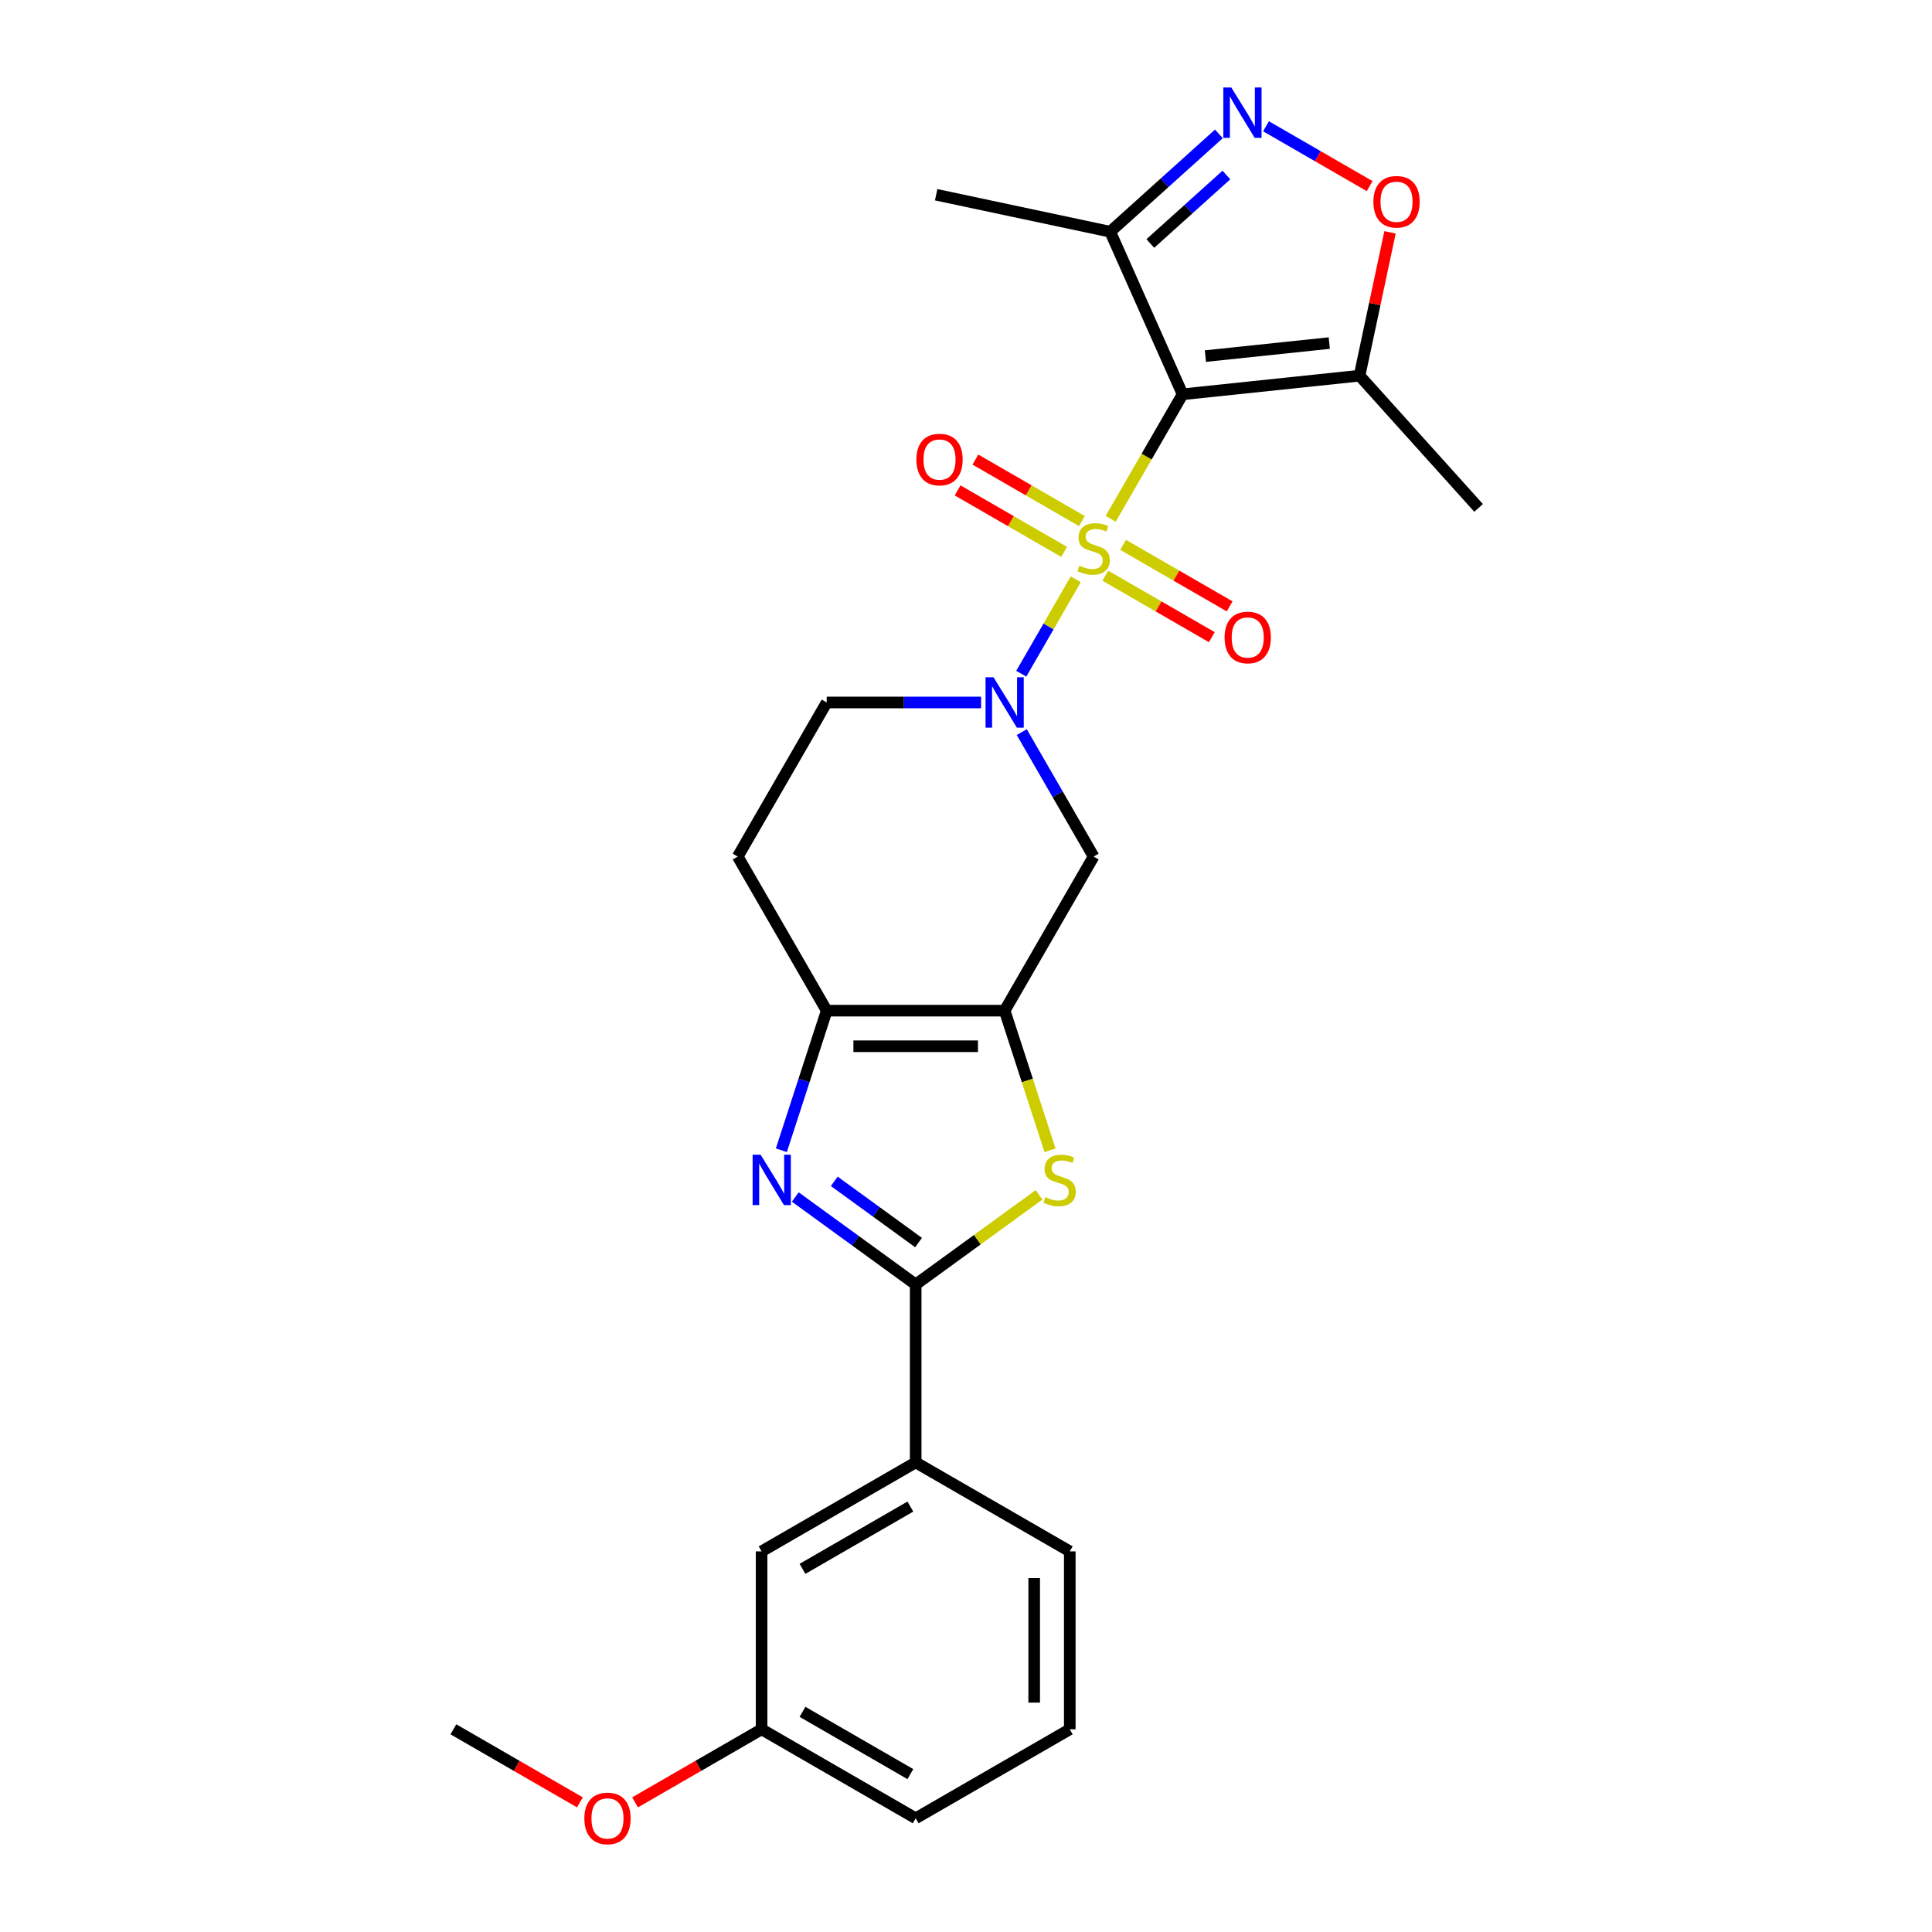 <?xml version='1.0' encoding='iso-8859-1'?>
<svg version='1.1' baseProfile='full'
              xmlns='http://www.w3.org/2000/svg'
                      xmlns:rdkit='http://www.rdkit.org/xml'
                      xmlns:xlink='http://www.w3.org/1999/xlink'
                  xml:space='preserve'
width='1000px' height='1000px' viewBox='0 0 1000 1000'>
<!-- END OF HEADER -->
<rect style='opacity:1.0;fill:#FFFFFF;stroke:none' width='1000' height='1000' x='0' y='0'> </rect>
<path class='bond-0' d='M 574.892,268.532 L 593.497,236.305' style='fill:none;fill-rule:evenodd;stroke:#CCCC00;stroke-width:6px;stroke-linecap:butt;stroke-linejoin:miter;stroke-opacity:1' />
<path class='bond-0' d='M 593.497,236.305 L 612.103,204.079' style='fill:none;fill-rule:evenodd;stroke:#000000;stroke-width:6px;stroke-linecap:butt;stroke-linejoin:miter;stroke-opacity:1' />
<path class='bond-1' d='M 556.813,299.845 L 542.705,324.281' style='fill:none;fill-rule:evenodd;stroke:#CCCC00;stroke-width:6px;stroke-linecap:butt;stroke-linejoin:miter;stroke-opacity:1' />
<path class='bond-1' d='M 542.705,324.281 L 528.597,348.717' style='fill:none;fill-rule:evenodd;stroke:#0000FF;stroke-width:6px;stroke-linecap:butt;stroke-linejoin:miter;stroke-opacity:1' />
<path class='bond-13' d='M 559.994,269.705 L 532.43,253.791' style='fill:none;fill-rule:evenodd;stroke:#CCCC00;stroke-width:6px;stroke-linecap:butt;stroke-linejoin:miter;stroke-opacity:1' />
<path class='bond-13' d='M 532.43,253.791 L 504.867,237.877' style='fill:none;fill-rule:evenodd;stroke:#FF0000;stroke-width:6px;stroke-linecap:butt;stroke-linejoin:miter;stroke-opacity:1' />
<path class='bond-13' d='M 550.784,285.657 L 523.221,269.743' style='fill:none;fill-rule:evenodd;stroke:#CCCC00;stroke-width:6px;stroke-linecap:butt;stroke-linejoin:miter;stroke-opacity:1' />
<path class='bond-13' d='M 523.221,269.743 L 495.657,253.829' style='fill:none;fill-rule:evenodd;stroke:#FF0000;stroke-width:6px;stroke-linecap:butt;stroke-linejoin:miter;stroke-opacity:1' />
<path class='bond-14' d='M 572.114,297.972 L 599.678,313.886' style='fill:none;fill-rule:evenodd;stroke:#CCCC00;stroke-width:6px;stroke-linecap:butt;stroke-linejoin:miter;stroke-opacity:1' />
<path class='bond-14' d='M 599.678,313.886 L 627.241,329.8' style='fill:none;fill-rule:evenodd;stroke:#FF0000;stroke-width:6px;stroke-linecap:butt;stroke-linejoin:miter;stroke-opacity:1' />
<path class='bond-14' d='M 581.324,282.02 L 608.888,297.934' style='fill:none;fill-rule:evenodd;stroke:#CCCC00;stroke-width:6px;stroke-linecap:butt;stroke-linejoin:miter;stroke-opacity:1' />
<path class='bond-14' d='M 608.888,297.934 L 636.451,313.848' style='fill:none;fill-rule:evenodd;stroke:#FF0000;stroke-width:6px;stroke-linecap:butt;stroke-linejoin:miter;stroke-opacity:1' />
<path class='bond-8' d='M 612.103,204.079 L 703.697,194.452' style='fill:none;fill-rule:evenodd;stroke:#000000;stroke-width:6px;stroke-linecap:butt;stroke-linejoin:miter;stroke-opacity:1' />
<path class='bond-8' d='M 623.917,184.316 L 688.033,177.577' style='fill:none;fill-rule:evenodd;stroke:#000000;stroke-width:6px;stroke-linecap:butt;stroke-linejoin:miter;stroke-opacity:1' />
<path class='bond-9' d='M 612.103,204.079 L 574.644,119.943' style='fill:none;fill-rule:evenodd;stroke:#000000;stroke-width:6px;stroke-linecap:butt;stroke-linejoin:miter;stroke-opacity:1' />
<path class='bond-10' d='M 528.864,378.942 L 547.459,411.15' style='fill:none;fill-rule:evenodd;stroke:#0000FF;stroke-width:6px;stroke-linecap:butt;stroke-linejoin:miter;stroke-opacity:1' />
<path class='bond-10' d='M 547.459,411.15 L 566.054,443.358' style='fill:none;fill-rule:evenodd;stroke:#000000;stroke-width:6px;stroke-linecap:butt;stroke-linejoin:miter;stroke-opacity:1' />
<path class='bond-16' d='M 507.811,363.598 L 467.859,363.598' style='fill:none;fill-rule:evenodd;stroke:#0000FF;stroke-width:6px;stroke-linecap:butt;stroke-linejoin:miter;stroke-opacity:1' />
<path class='bond-16' d='M 467.859,363.598 L 427.906,363.598' style='fill:none;fill-rule:evenodd;stroke:#000000;stroke-width:6px;stroke-linecap:butt;stroke-linejoin:miter;stroke-opacity:1' />
<path class='bond-2' d='M 520.005,523.118 L 566.054,443.358' style='fill:none;fill-rule:evenodd;stroke:#000000;stroke-width:6px;stroke-linecap:butt;stroke-linejoin:miter;stroke-opacity:1' />
<path class='bond-5' d='M 520.005,523.118 L 531.748,559.26' style='fill:none;fill-rule:evenodd;stroke:#000000;stroke-width:6px;stroke-linecap:butt;stroke-linejoin:miter;stroke-opacity:1' />
<path class='bond-5' d='M 531.748,559.26 L 543.491,595.402' style='fill:none;fill-rule:evenodd;stroke:#CCCC00;stroke-width:6px;stroke-linecap:butt;stroke-linejoin:miter;stroke-opacity:1' />
<path class='bond-27' d='M 520.005,523.118 L 427.906,523.118' style='fill:none;fill-rule:evenodd;stroke:#000000;stroke-width:6px;stroke-linecap:butt;stroke-linejoin:miter;stroke-opacity:1' />
<path class='bond-27' d='M 506.19,541.537 L 441.721,541.537' style='fill:none;fill-rule:evenodd;stroke:#000000;stroke-width:6px;stroke-linecap:butt;stroke-linejoin:miter;stroke-opacity:1' />
<path class='bond-3' d='M 404.432,595.365 L 416.169,559.241' style='fill:none;fill-rule:evenodd;stroke:#0000FF;stroke-width:6px;stroke-linecap:butt;stroke-linejoin:miter;stroke-opacity:1' />
<path class='bond-3' d='M 416.169,559.241 L 427.906,523.118' style='fill:none;fill-rule:evenodd;stroke:#000000;stroke-width:6px;stroke-linecap:butt;stroke-linejoin:miter;stroke-opacity:1' />
<path class='bond-28' d='M 411.64,619.568 L 442.798,642.205' style='fill:none;fill-rule:evenodd;stroke:#0000FF;stroke-width:6px;stroke-linecap:butt;stroke-linejoin:miter;stroke-opacity:1' />
<path class='bond-28' d='M 442.798,642.205 L 473.956,664.843' style='fill:none;fill-rule:evenodd;stroke:#000000;stroke-width:6px;stroke-linecap:butt;stroke-linejoin:miter;stroke-opacity:1' />
<path class='bond-28' d='M 431.814,611.457 L 453.625,627.303' style='fill:none;fill-rule:evenodd;stroke:#0000FF;stroke-width:6px;stroke-linecap:butt;stroke-linejoin:miter;stroke-opacity:1' />
<path class='bond-28' d='M 453.625,627.303 L 475.435,643.15' style='fill:none;fill-rule:evenodd;stroke:#000000;stroke-width:6px;stroke-linecap:butt;stroke-linejoin:miter;stroke-opacity:1' />
<path class='bond-4' d='M 473.956,664.843 L 505.878,641.65' style='fill:none;fill-rule:evenodd;stroke:#000000;stroke-width:6px;stroke-linecap:butt;stroke-linejoin:miter;stroke-opacity:1' />
<path class='bond-4' d='M 505.878,641.65 L 537.8,618.457' style='fill:none;fill-rule:evenodd;stroke:#CCCC00;stroke-width:6px;stroke-linecap:butt;stroke-linejoin:miter;stroke-opacity:1' />
<path class='bond-12' d='M 473.956,664.843 L 473.956,756.941' style='fill:none;fill-rule:evenodd;stroke:#000000;stroke-width:6px;stroke-linecap:butt;stroke-linejoin:miter;stroke-opacity:1' />
<path class='bond-6' d='M 427.906,523.118 L 381.857,443.358' style='fill:none;fill-rule:evenodd;stroke:#000000;stroke-width:6px;stroke-linecap:butt;stroke-linejoin:miter;stroke-opacity:1' />
<path class='bond-7' d='M 630.892,69.296 L 602.768,94.62' style='fill:none;fill-rule:evenodd;stroke:#0000FF;stroke-width:6px;stroke-linecap:butt;stroke-linejoin:miter;stroke-opacity:1' />
<path class='bond-7' d='M 602.768,94.62 L 574.644,119.943' style='fill:none;fill-rule:evenodd;stroke:#000000;stroke-width:6px;stroke-linecap:butt;stroke-linejoin:miter;stroke-opacity:1' />
<path class='bond-7' d='M 634.78,90.582 L 615.093,108.308' style='fill:none;fill-rule:evenodd;stroke:#0000FF;stroke-width:6px;stroke-linecap:butt;stroke-linejoin:miter;stroke-opacity:1' />
<path class='bond-7' d='M 615.093,108.308 L 595.406,126.034' style='fill:none;fill-rule:evenodd;stroke:#000000;stroke-width:6px;stroke-linecap:butt;stroke-linejoin:miter;stroke-opacity:1' />
<path class='bond-26' d='M 655.28,65.357 L 682.101,80.842' style='fill:none;fill-rule:evenodd;stroke:#0000FF;stroke-width:6px;stroke-linecap:butt;stroke-linejoin:miter;stroke-opacity:1' />
<path class='bond-26' d='M 682.101,80.842 L 708.922,96.328' style='fill:none;fill-rule:evenodd;stroke:#FF0000;stroke-width:6px;stroke-linecap:butt;stroke-linejoin:miter;stroke-opacity:1' />
<path class='bond-11' d='M 703.697,194.452 L 711.582,157.357' style='fill:none;fill-rule:evenodd;stroke:#000000;stroke-width:6px;stroke-linecap:butt;stroke-linejoin:miter;stroke-opacity:1' />
<path class='bond-11' d='M 711.582,157.357 L 719.467,120.262' style='fill:none;fill-rule:evenodd;stroke:#FF0000;stroke-width:6px;stroke-linecap:butt;stroke-linejoin:miter;stroke-opacity:1' />
<path class='bond-19' d='M 703.697,194.452 L 765.323,262.895' style='fill:none;fill-rule:evenodd;stroke:#000000;stroke-width:6px;stroke-linecap:butt;stroke-linejoin:miter;stroke-opacity:1' />
<path class='bond-20' d='M 574.644,119.943 L 484.558,100.794' style='fill:none;fill-rule:evenodd;stroke:#000000;stroke-width:6px;stroke-linecap:butt;stroke-linejoin:miter;stroke-opacity:1' />
<path class='bond-17' d='M 473.956,756.941 L 394.196,802.99' style='fill:none;fill-rule:evenodd;stroke:#000000;stroke-width:6px;stroke-linecap:butt;stroke-linejoin:miter;stroke-opacity:1' />
<path class='bond-17' d='M 471.202,779.8 L 415.37,812.035' style='fill:none;fill-rule:evenodd;stroke:#000000;stroke-width:6px;stroke-linecap:butt;stroke-linejoin:miter;stroke-opacity:1' />
<path class='bond-22' d='M 473.956,756.941 L 553.715,802.99' style='fill:none;fill-rule:evenodd;stroke:#000000;stroke-width:6px;stroke-linecap:butt;stroke-linejoin:miter;stroke-opacity:1' />
<path class='bond-15' d='M 381.857,443.358 L 427.906,363.598' style='fill:none;fill-rule:evenodd;stroke:#000000;stroke-width:6px;stroke-linecap:butt;stroke-linejoin:miter;stroke-opacity:1' />
<path class='bond-18' d='M 394.196,802.99 L 394.196,895.089' style='fill:none;fill-rule:evenodd;stroke:#000000;stroke-width:6px;stroke-linecap:butt;stroke-linejoin:miter;stroke-opacity:1' />
<path class='bond-21' d='M 394.196,895.089 L 361.454,913.993' style='fill:none;fill-rule:evenodd;stroke:#000000;stroke-width:6px;stroke-linecap:butt;stroke-linejoin:miter;stroke-opacity:1' />
<path class='bond-21' d='M 361.454,913.993 L 328.712,932.896' style='fill:none;fill-rule:evenodd;stroke:#FF0000;stroke-width:6px;stroke-linecap:butt;stroke-linejoin:miter;stroke-opacity:1' />
<path class='bond-29' d='M 394.196,895.089 L 473.956,941.138' style='fill:none;fill-rule:evenodd;stroke:#000000;stroke-width:6px;stroke-linecap:butt;stroke-linejoin:miter;stroke-opacity:1' />
<path class='bond-29' d='M 415.37,886.044 L 471.202,918.279' style='fill:none;fill-rule:evenodd;stroke:#000000;stroke-width:6px;stroke-linecap:butt;stroke-linejoin:miter;stroke-opacity:1' />
<path class='bond-25' d='M 300.161,932.896 L 267.419,913.993' style='fill:none;fill-rule:evenodd;stroke:#FF0000;stroke-width:6px;stroke-linecap:butt;stroke-linejoin:miter;stroke-opacity:1' />
<path class='bond-25' d='M 267.419,913.993 L 234.677,895.089' style='fill:none;fill-rule:evenodd;stroke:#000000;stroke-width:6px;stroke-linecap:butt;stroke-linejoin:miter;stroke-opacity:1' />
<path class='bond-23' d='M 553.715,802.99 L 553.715,895.089' style='fill:none;fill-rule:evenodd;stroke:#000000;stroke-width:6px;stroke-linecap:butt;stroke-linejoin:miter;stroke-opacity:1' />
<path class='bond-23' d='M 535.296,816.805 L 535.296,881.274' style='fill:none;fill-rule:evenodd;stroke:#000000;stroke-width:6px;stroke-linecap:butt;stroke-linejoin:miter;stroke-opacity:1' />
<path class='bond-24' d='M 553.715,895.089 L 473.956,941.138' style='fill:none;fill-rule:evenodd;stroke:#000000;stroke-width:6px;stroke-linecap:butt;stroke-linejoin:miter;stroke-opacity:1' />
<path  class='atom-0' d='M 558.686 292.791
Q 558.981 292.901, 560.197 293.417
Q 561.412 293.933, 562.739 294.264
Q 564.102 294.559, 565.428 294.559
Q 567.896 294.559, 569.333 293.38
Q 570.77 292.164, 570.77 290.064
Q 570.77 288.628, 570.033 287.744
Q 569.333 286.859, 568.228 286.381
Q 567.122 285.902, 565.281 285.349
Q 562.96 284.649, 561.56 283.986
Q 560.197 283.323, 559.202 281.923
Q 558.244 280.523, 558.244 278.165
Q 558.244 274.887, 560.455 272.86
Q 562.702 270.834, 567.122 270.834
Q 570.143 270.834, 573.569 272.271
L 572.722 275.108
Q 569.591 273.818, 567.233 273.818
Q 564.691 273.818, 563.291 274.887
Q 561.891 275.918, 561.928 277.723
Q 561.928 279.123, 562.628 279.97
Q 563.365 280.818, 564.396 281.297
Q 565.465 281.776, 567.233 282.328
Q 569.591 283.065, 570.991 283.802
Q 572.391 284.539, 573.385 286.049
Q 574.417 287.523, 574.417 290.064
Q 574.417 293.675, 571.985 295.627
Q 569.591 297.543, 565.575 297.543
Q 563.254 297.543, 561.486 297.027
Q 559.755 296.548, 557.692 295.701
L 558.686 292.791
' fill='#CCCC00'/>
<path  class='atom-2' d='M 514.24 350.557
L 522.786 364.372
Q 523.634 365.735, 524.997 368.203
Q 526.36 370.671, 526.433 370.819
L 526.433 350.557
L 529.896 350.557
L 529.896 376.639
L 526.323 376.639
L 517.15 361.535
Q 516.081 359.767, 514.939 357.741
Q 513.834 355.715, 513.503 355.088
L 513.503 376.639
L 510.114 376.639
L 510.114 350.557
L 514.24 350.557
' fill='#0000FF'/>
<path  class='atom-4' d='M 393.681 597.667
L 402.228 611.482
Q 403.075 612.845, 404.438 615.313
Q 405.801 617.782, 405.875 617.929
L 405.875 597.667
L 409.338 597.667
L 409.338 623.75
L 405.764 623.75
L 396.591 608.645
Q 395.523 606.877, 394.381 604.851
Q 393.276 602.825, 392.944 602.199
L 392.944 623.75
L 389.555 623.75
L 389.555 597.667
L 393.681 597.667
' fill='#0000FF'/>
<path  class='atom-6' d='M 541.097 619.66
Q 541.392 619.771, 542.607 620.287
Q 543.823 620.802, 545.149 621.134
Q 546.512 621.429, 547.839 621.429
Q 550.307 621.429, 551.744 620.25
Q 553.18 619.034, 553.18 616.934
Q 553.18 615.498, 552.444 614.613
Q 551.744 613.729, 550.638 613.25
Q 549.533 612.771, 547.691 612.219
Q 545.37 611.519, 543.97 610.856
Q 542.607 610.193, 541.613 608.793
Q 540.655 607.393, 540.655 605.035
Q 540.655 601.756, 542.865 599.73
Q 545.113 597.704, 549.533 597.704
Q 552.554 597.704, 555.98 599.141
L 555.133 601.978
Q 552.001 600.688, 549.644 600.688
Q 547.102 600.688, 545.702 601.756
Q 544.302 602.788, 544.339 604.593
Q 544.339 605.993, 545.039 606.84
Q 545.776 607.688, 546.807 608.167
Q 547.875 608.645, 549.644 609.198
Q 552.001 609.935, 553.401 610.672
Q 554.801 611.408, 555.796 612.919
Q 556.827 614.392, 556.827 616.934
Q 556.827 620.545, 554.396 622.497
Q 552.001 624.413, 547.986 624.413
Q 545.665 624.413, 543.897 623.897
Q 542.165 623.418, 540.102 622.571
L 541.097 619.66
' fill='#CCCC00'/>
<path  class='atom-8' d='M 637.321 45.276
L 645.867 59.09
Q 646.715 60.453, 648.078 62.922
Q 649.441 65.39, 649.515 65.537
L 649.515 45.276
L 652.977 45.276
L 652.977 71.358
L 649.404 71.358
L 640.231 56.254
Q 639.163 54.486, 638.021 52.459
Q 636.916 50.433, 636.584 49.807
L 636.584 71.358
L 633.195 71.358
L 633.195 45.276
L 637.321 45.276
' fill='#0000FF'/>
<path  class='atom-12' d='M 710.873 104.44
Q 710.873 98.177, 713.967 94.677
Q 717.062 91.178, 722.846 91.178
Q 728.63 91.178, 731.724 94.677
Q 734.819 98.177, 734.819 104.44
Q 734.819 110.776, 731.687 114.386
Q 728.556 117.96, 722.846 117.96
Q 717.099 117.96, 713.967 114.386
Q 710.873 110.813, 710.873 104.44
M 722.846 115.013
Q 726.824 115.013, 728.961 112.36
Q 731.135 109.671, 731.135 104.44
Q 731.135 99.319, 728.961 96.74
Q 726.824 94.125, 722.846 94.125
Q 718.867 94.125, 716.694 96.704
Q 714.557 99.282, 714.557 104.44
Q 714.557 109.708, 716.694 112.36
Q 718.867 115.013, 722.846 115.013
' fill='#FF0000'/>
<path  class='atom-14' d='M 474.322 237.863
Q 474.322 231.6, 477.416 228.101
Q 480.511 224.601, 486.294 224.601
Q 492.078 224.601, 495.173 228.101
Q 498.267 231.6, 498.267 237.863
Q 498.267 244.199, 495.136 247.81
Q 492.005 251.383, 486.294 251.383
Q 480.548 251.383, 477.416 247.81
Q 474.322 244.236, 474.322 237.863
M 486.294 248.436
Q 490.273 248.436, 492.41 245.783
Q 494.583 243.094, 494.583 237.863
Q 494.583 232.742, 492.41 230.164
Q 490.273 227.548, 486.294 227.548
Q 482.316 227.548, 480.142 230.127
Q 478.006 232.705, 478.006 237.863
Q 478.006 243.131, 480.142 245.783
Q 482.316 248.436, 486.294 248.436
' fill='#FF0000'/>
<path  class='atom-15' d='M 633.841 329.962
Q 633.841 323.699, 636.936 320.199
Q 640.03 316.699, 645.814 316.699
Q 651.598 316.699, 654.692 320.199
Q 657.787 323.699, 657.787 329.962
Q 657.787 336.298, 654.655 339.908
Q 651.524 343.482, 645.814 343.482
Q 640.067 343.482, 636.936 339.908
Q 633.841 336.335, 633.841 329.962
M 645.814 340.534
Q 649.792 340.534, 651.929 337.882
Q 654.103 335.193, 654.103 329.962
Q 654.103 324.841, 651.929 322.262
Q 649.792 319.646, 645.814 319.646
Q 641.835 319.646, 639.662 322.225
Q 637.525 324.804, 637.525 329.962
Q 637.525 335.23, 639.662 337.882
Q 641.835 340.534, 645.814 340.534
' fill='#FF0000'/>
<path  class='atom-22' d='M 302.464 941.212
Q 302.464 934.949, 305.558 931.449
Q 308.653 927.95, 314.436 927.95
Q 320.22 927.95, 323.315 931.449
Q 326.409 934.949, 326.409 941.212
Q 326.409 947.548, 323.278 951.158
Q 320.146 954.732, 314.436 954.732
Q 308.689 954.732, 305.558 951.158
Q 302.464 947.585, 302.464 941.212
M 314.436 951.785
Q 318.415 951.785, 320.552 949.132
Q 322.725 946.443, 322.725 941.212
Q 322.725 936.091, 320.552 933.512
Q 318.415 930.897, 314.436 930.897
Q 310.458 930.897, 308.284 933.476
Q 306.147 936.054, 306.147 941.212
Q 306.147 946.48, 308.284 949.132
Q 310.458 951.785, 314.436 951.785
' fill='#FF0000'/>
</svg>
